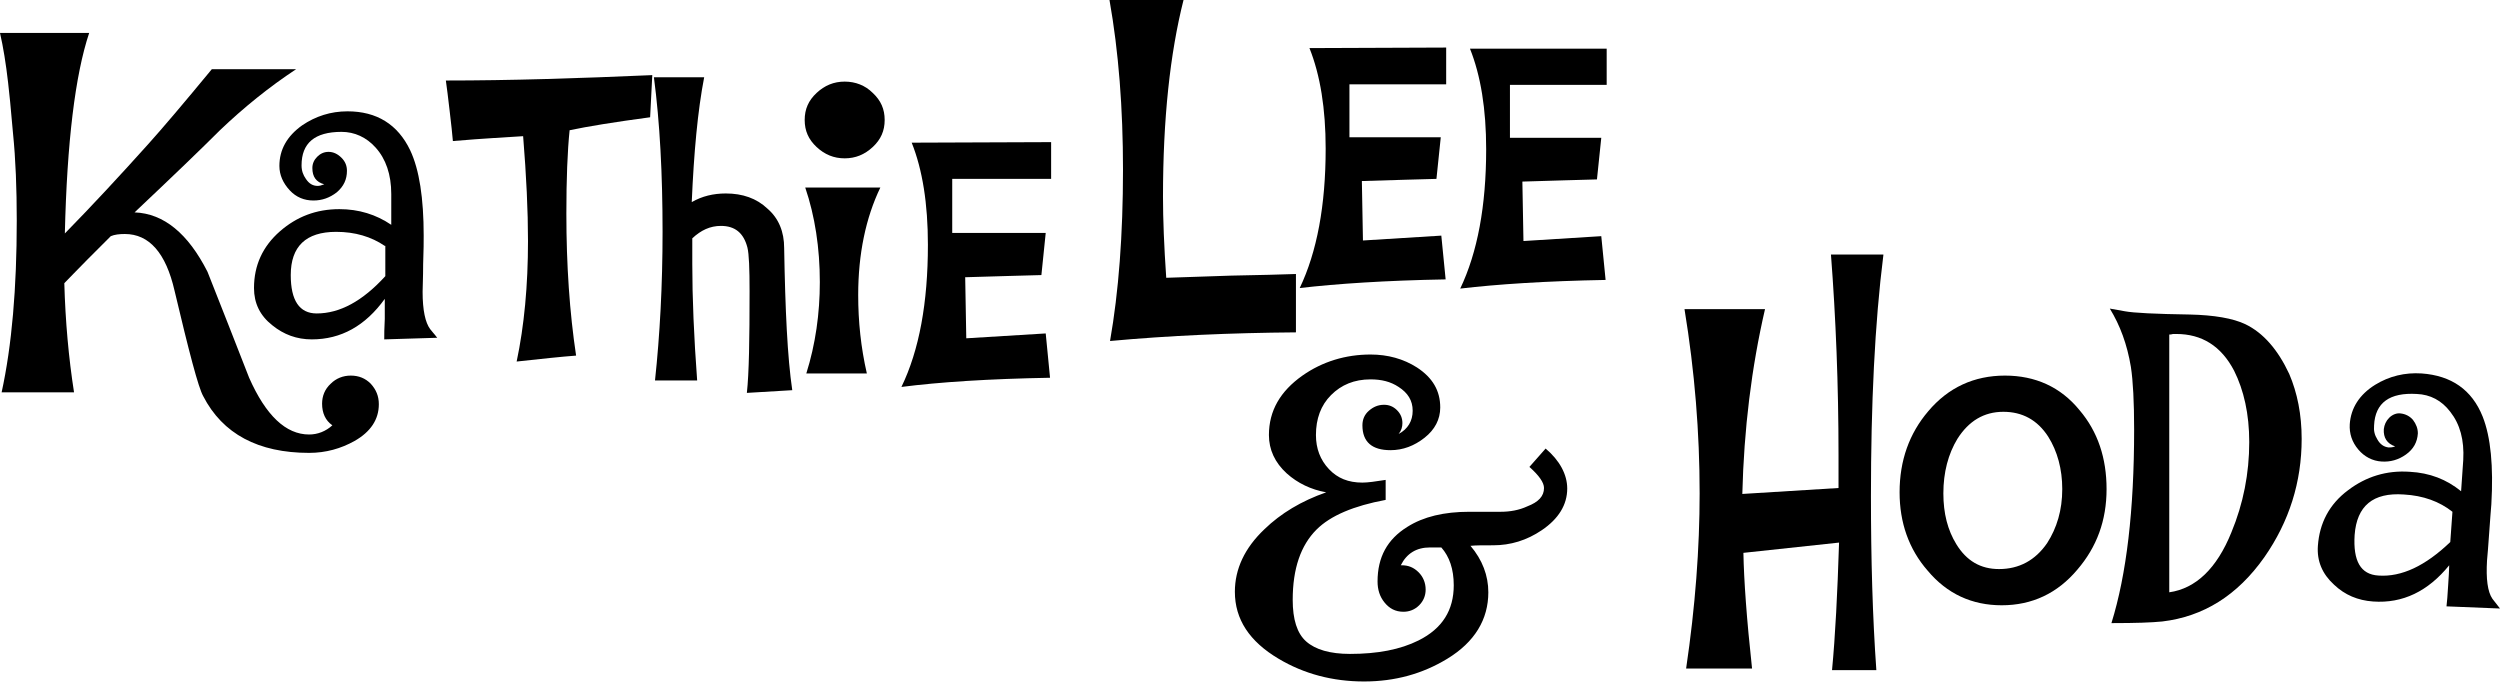<?xml version="1.0" encoding="utf-8"?>
<!-- Generator: Adobe Illustrator 18.1.1 via Limmidy, SVG Export Plug-In . SVG Version: 6.00 Build 0)  -->
<svg version="1.1" id="Layer_1" xmlns="http://www.w3.org/2000/svg" xmlns:xlink="http://www.w3.org/1999/xlink" x="0px" y="0px"
	 viewBox="0 0 462.6 126.2" enable-background="new 0 0 462.6 126.2" xml:space="preserve">
<g>
	<path d="M70.1,74.8c0,2.8-1.5,5.1-4.5,6.8c-2.5,1.4-5.3,2.2-8.4,2.2c-9.4,0-16-3.5-19.6-10.5c-0.9-1.6-2.6-8.1-5.3-19.5
		c-1.6-7-4.7-10.5-9.2-10.5c-1,0-1.9,0.1-2.6,0.4c-0.9,0.9-2.4,2.4-4.3,4.3c-1.9,1.9-3.3,3.4-4.3,4.4c0.2,7.1,0.8,13.8,1.8,20.2H0.3
		c1.9-8.7,2.8-19.3,2.8-31.8c0-5.9-0.2-11.3-0.7-16.2C2,20,1.7,16.9,1.5,15.3C1.1,11.8,0.6,8.7,0,6.1h16.5
		c-2.6,7.8-4.1,20.2-4.5,37.1c5-5.1,10.1-10.6,15.4-16.5c2.7-3,6.6-7.6,11.8-13.9h15.6c-5,3.3-9.7,7.1-14.1,11.3
		c-3.4,3.4-8.7,8.5-15.8,15.2c5.4,0.2,9.9,3.9,13.5,11c2.6,6.5,5.1,13,7.7,19.6c3.1,7,6.8,10.5,11.1,10.5c1.6,0,3.1-0.6,4.3-1.7
		c-1.3-0.9-1.9-2.3-1.9-4c0-1.4,0.5-2.7,1.6-3.7c1-1,2.3-1.5,3.7-1.5c1.5,0,2.7,0.5,3.7,1.5C69.6,72.1,70.1,73.3,70.1,74.8z"/>
	<path d="M80.9,62.5l-9.8,0.3c0-0.8,0-2.1,0.1-3.8c0-1.7,0-2.9,0-3.7c-3.6,5-8.1,7.5-13.5,7.5c-2.8,0-5.2-0.9-7.3-2.6
		c-2.3-1.8-3.4-4.1-3.4-6.9c0-4.2,1.6-7.7,4.8-10.5c3.1-2.7,6.7-4.1,11-4.1c3.6,0,6.8,1,9.6,2.9v-5.7c0-3.6-1-6.5-2.9-8.6
		c-1.7-1.9-3.9-2.9-6.3-2.9c-5,0-7.4,2.1-7.4,6.2c0,1,0.3,1.8,0.8,2.5c0.6,0.9,1.3,1.3,2.2,1.3c0.3,0,0.7-0.1,1.2-0.3
		c-1.5-0.4-2.2-1.4-2.2-3c0-0.8,0.3-1.5,0.9-2.1c0.6-0.6,1.3-0.9,2.1-0.9c0.9,0,1.7,0.4,2.4,1.1c0.7,0.7,1,1.5,1,2.4
		c0,1.6-0.6,2.9-1.9,4c-1.3,1-2.7,1.5-4.3,1.5c-1.7,0-3.2-0.6-4.4-1.9c-1.2-1.3-1.9-2.8-1.9-4.5c0-3,1.4-5.5,4.2-7.5
		c2.5-1.7,5.3-2.6,8.4-2.6c5.4,0,9.3,2.4,11.6,7.2c1.7,3.6,2.5,8.9,2.5,15.8c0,1,0,2.7-0.1,5.3c0,2.5-0.1,4.2-0.1,5.1
		c0,3.4,0.5,5.7,1.4,6.9C79.8,61.2,80.3,61.7,80.9,62.5z M71.2,45.5c-2.5-1.7-5.5-2.6-9-2.6c-5.6,0-8.4,2.7-8.4,8
		c0,4.7,1.6,7.1,4.8,7.1c4.3,0,8.5-2.3,12.7-6.9V45.5z"/>
	<path d="M120.7,13.9l-0.4,7.8c-6.7,0.9-11.6,1.7-14.9,2.4c-0.4,3.9-0.6,9-0.6,15.4c0,9.6,0.6,18.3,1.8,26.3
		c-2.7,0.2-6.4,0.6-11,1.1c1.4-6.6,2.1-14.1,2.1-22.3c0-5.6-0.3-12-0.9-19.4c-2.9,0.2-7.2,0.4-13,0.9c-0.1-1.2-0.3-3.1-0.6-5.6
		c-0.3-2.5-0.5-4.3-0.7-5.6C94.2,14.9,107,14.5,120.7,13.9z"/>
	<path d="M146.6,72.2l-8.4,0.5c0.4-3.6,0.5-9.9,0.5-18.8c0-4.2-0.1-6.9-0.4-8.1c-0.7-2.7-2.3-4-4.9-4c-2,0-3.7,0.8-5.3,2.3v4.7
		c0,6.3,0.3,13.5,0.9,21.6h-7.8c0.9-8.4,1.4-17.6,1.4-27.5c0-10.7-0.5-20.2-1.6-28.6h9.3c-1.2,6.2-1.9,13.9-2.3,23.1
		c1.9-1.1,4-1.6,6.3-1.6c3.1,0,5.7,0.9,7.7,2.8c2.1,1.8,3.1,4.3,3.1,7.3C145.3,57.3,145.7,66.1,146.6,72.2z"/>
	<path d="M163.7,22.2c0,2-0.7,3.6-2.2,5c-1.5,1.4-3.2,2.1-5.2,2.1c-2,0-3.7-0.7-5.2-2.1c-1.5-1.4-2.2-3-2.2-5c0-2,0.7-3.6,2.2-5
		c1.5-1.4,3.2-2.1,5.2-2.1c2,0,3.8,0.7,5.2,2.1C163,18.6,163.7,20.2,163.7,22.2z M162.9,34.7c-2.7,5.6-4.1,12.3-4.1,19.9
		c0,4.9,0.5,9.7,1.6,14.5h-11.2c1.7-5.4,2.5-11.1,2.5-16.9c0-6.3-0.9-12.2-2.7-17.5H162.9z"/>
	<path d="M194.4,33.1h-18.2v10h17.3l-0.8,7.8c-3.2,0.1-7.9,0.2-14.1,0.4l0.2,11.3l14.7-0.9l0.8,8.2c-11.3,0.2-20.5,0.8-27.5,1.7
		c3.3-6.8,4.9-15.6,4.9-26.3c0-7.6-1-13.9-3-18.9l25.8-0.1V33.1z"/>
	<path d="M239.8,61.5c-12.1,0.1-23.6,0.6-34.4,1.6c1.6-9.1,2.4-19.7,2.4-31.7c0-11.3-0.8-21.8-2.5-31.4h13.7
		c-2.5,9.9-3.8,22-3.8,36.4c0,4.2,0.2,9.2,0.6,15c2.6-0.1,6.6-0.2,12-0.4c5.3-0.1,9.3-0.2,12-0.3L239.8,61.5z"/>
	<path d="M267.6,15.6h-17.9v9.8h16.9l-0.8,7.7c-3.2,0.1-7.8,0.2-13.8,0.4l0.2,11l14.5-0.9l0.8,8.1c-11.1,0.2-20.1,0.8-27,1.6
		c3.2-6.7,4.8-15.3,4.8-25.8c0-7.4-1-13.6-3-18.6l25.3-0.1V15.6z"/>
	<path d="M290,90.4c0,3-1.6,5.6-4.7,7.7c-2.8,1.9-5.8,2.8-9,2.8c-1.9,0-3.3,0-4.2,0.1c2.2,2.6,3.3,5.5,3.3,8.6c0,5-2.5,9.2-7.6,12.3
		c-4.6,2.8-9.7,4.2-15.4,4.2c-5.8,0-11.1-1.4-15.8-4.2c-5.4-3.2-8.1-7.3-8.1-12.4c0-4.2,1.8-8.1,5.5-11.6c3-2.9,6.8-5.2,11.4-6.8
		c-2.8-0.5-5.3-1.7-7.3-3.5c-2.2-2-3.3-4.4-3.3-7.1c0-4.5,2.1-8.1,6.2-11c3.7-2.6,8-3.9,12.6-3.9c3.2,0,6.1,0.8,8.6,2.4
		c2.9,1.9,4.3,4.3,4.3,7.4c0,2.2-1,4.1-2.9,5.6c-1.9,1.5-4,2.3-6.3,2.3c-3.4,0-5.2-1.5-5.2-4.6c0-1.1,0.4-2,1.2-2.7
		c0.8-0.7,1.7-1.1,2.8-1.1c0.9,0,1.7,0.3,2.4,1c0.7,0.7,1,1.5,1,2.4c0,0.7-0.2,1.4-0.7,2c1.7-0.9,2.6-2.4,2.6-4.3
		c0-1.9-0.9-3.3-2.6-4.4c-1.5-1-3.2-1.4-5.2-1.4c-3,0-5.4,1-7.3,2.9c-1.9,1.9-2.8,4.4-2.8,7.4c0,2.5,0.8,4.6,2.4,6.3
		c1.6,1.7,3.6,2.5,6.2,2.5c1,0,2.4-0.2,4.3-0.5v3.7c-5.9,1.1-10.2,2.9-12.8,5.5c-2.9,2.9-4.4,7.2-4.4,13c0,3.6,0.8,6.2,2.5,7.7
		c1.7,1.5,4.4,2.3,8.1,2.3c5.1,0,9.3-0.8,12.7-2.5c4.4-2.2,6.5-5.6,6.5-10.2c0-3-0.8-5.3-2.3-7h-2.1c-2.5,0-4.3,1.1-5.4,3.3h0.2
		c1.2,0,2.2,0.4,3.1,1.3c0.8,0.8,1.3,1.9,1.3,3.2c0,1.1-0.4,2.1-1.2,2.9c-0.8,0.8-1.8,1.2-2.9,1.2c-1.5,0-2.6-0.6-3.5-1.7
		c-0.9-1.1-1.3-2.4-1.3-3.9c0-4.5,1.8-7.8,5.5-10.1c3-1.9,6.8-2.8,11.5-2.8c0.7,0,1.6,0,2.9,0c1.3,0,2.3,0,2.9,0
		c1.7,0,3.4-0.3,4.9-1c2.1-0.8,3.1-1.9,3.1-3.4c0-1-0.9-2.3-2.7-3.9l3-3.4C288.6,85.2,290,87.8,290,90.4z"/>
	<path d="M348.5,47.2c-1.6,12.7-2.3,27.6-2.3,44.6c0,11.6,0.3,22.4,1,32.2h-8.2c0.6-6.3,1-14.1,1.3-23.6l-17.7,1.9
		c0.1,5.1,0.6,12.2,1.6,21.4H312c1.7-11.5,2.5-22.3,2.5-32.4c0-11.2-0.9-22.5-2.8-34.1h14.9c-2.5,10.8-3.9,22.2-4.2,34.2l17.8-1.1
		v-6.1c0-13-0.5-25.4-1.4-37.1H348.5z"/>
	<path d="M370.4,112c-5.5,0-10.1-2.1-13.7-6.4c-3.5-4-5.2-8.9-5.2-14.5c0-5.9,1.8-10.9,5.3-15c3.7-4.4,8.5-6.6,14.2-6.6
		c5.6,0,10.3,2.1,13.8,6.4c3.4,4,5,8.9,5,14.6c0,5.8-1.8,10.7-5.4,14.9C380.7,109.8,376,112,370.4,112z M381.6,90.5
		c0-3.7-0.9-7-2.6-9.7c-2-3.1-4.8-4.6-8.3-4.6c-3.6,0-6.4,1.7-8.5,5c-1.7,2.8-2.6,6.2-2.6,10.1c0,3.7,0.8,6.8,2.4,9.4
		c1.9,3.1,4.5,4.6,7.9,4.6c3.7,0,6.7-1.6,8.9-4.8C380.6,97.7,381.6,94.4,381.6,90.5z"/>
	<path d="M425.9,81.2c0,8-2.3,15.3-6.9,21.9c-5,7.1-11.3,11-18.9,11.9c-2,0.2-5,0.3-9.1,0.3h-0.3c2.8-9,4.2-20.9,4.2-35.8
		c0-5.1-0.2-9-0.6-11.6c-0.7-4.2-2-7.7-3.9-10.8l2.8,0.5c1.6,0.3,5.6,0.5,12,0.6c4.5,0.1,8,0.7,10.3,1.8c3.3,1.6,6,4.7,8.1,9.2
		C425.1,72.7,425.9,76.7,425.9,81.2z M402.7,61.8c-0.2,0-0.4,0-0.6,0c-0.3,0.1-0.5,0.1-0.7,0.1v47.7c4.9-0.7,8.8-4.4,11.5-11.1
		c2.2-5.3,3.3-10.9,3.3-16.7c0-5.2-1-9.6-2.8-13.2C411,64,407.4,61.8,402.7,61.8z"/>
	<path d="M462.6,112.6l-9.9-0.4c0.1-0.8,0.2-2.1,0.3-3.8c0.1-1.7,0.2-2.9,0.2-3.8c-3.9,4.8-8.6,7.1-14.1,6.7
		c-2.8-0.2-5.2-1.2-7.2-3.1c-2.2-2-3.2-4.4-3-7.2c0.3-4.2,2.1-7.7,5.6-10.3c3.3-2.5,7.1-3.7,11.4-3.4c3.7,0.2,6.8,1.4,9.5,3.6
		l0.4-5.8c0.2-3.7-0.6-6.6-2.4-8.9c-1.6-2.1-3.7-3.2-6.2-3.3c-5-0.3-7.7,1.6-7.9,5.8c-0.1,1,0.1,1.8,0.6,2.6
		c0.5,0.9,1.2,1.4,2.1,1.5c0.3,0,0.7,0,1.2-0.2c-1.5-0.5-2.2-1.6-2.1-3.2c0.1-0.8,0.4-1.5,1-2.1c0.6-0.6,1.4-0.9,2.1-0.8
		c0.9,0.1,1.7,0.5,2.3,1.2c0.6,0.8,0.9,1.6,0.9,2.5c-0.1,1.6-0.8,2.9-2.2,3.9c-1.4,1-2.9,1.4-4.5,1.3c-1.7-0.1-3.2-0.9-4.3-2.2
		c-1.2-1.4-1.7-3-1.6-4.7c0.2-3,1.8-5.5,4.7-7.3c2.6-1.6,5.5-2.3,8.6-2.1c5.5,0.4,9.3,3,11.3,8c1.5,3.8,2,9.2,1.6,16.2
		c-0.1,1-0.2,2.7-0.4,5.3c-0.2,2.6-0.3,4.3-0.4,5.1c-0.2,3.4,0.1,5.8,1,7.1C461.5,111.2,462,111.8,462.6,112.6z M453.8,94.7
		c-2.4-1.9-5.4-3-9-3.2c-5.7-0.4-8.7,2.1-9.1,7.5c-0.3,4.8,1.1,7.3,4.4,7.5c4.3,0.3,8.7-1.8,13.3-6.2L453.8,94.7z"/>
	<path d="M297.3,15.7h-17.9v9.8h16.9l-0.8,7.7c-3.2,0.1-7.8,0.2-13.8,0.4l0.2,11l14.4-0.9l0.8,8.1c-11.1,0.2-20.1,0.8-26.9,1.6
		c3.2-6.7,4.8-15.3,4.8-25.8c0-7.4-1-13.6-3-18.6L297.3,9V15.7z"/>
</g>
</svg>
